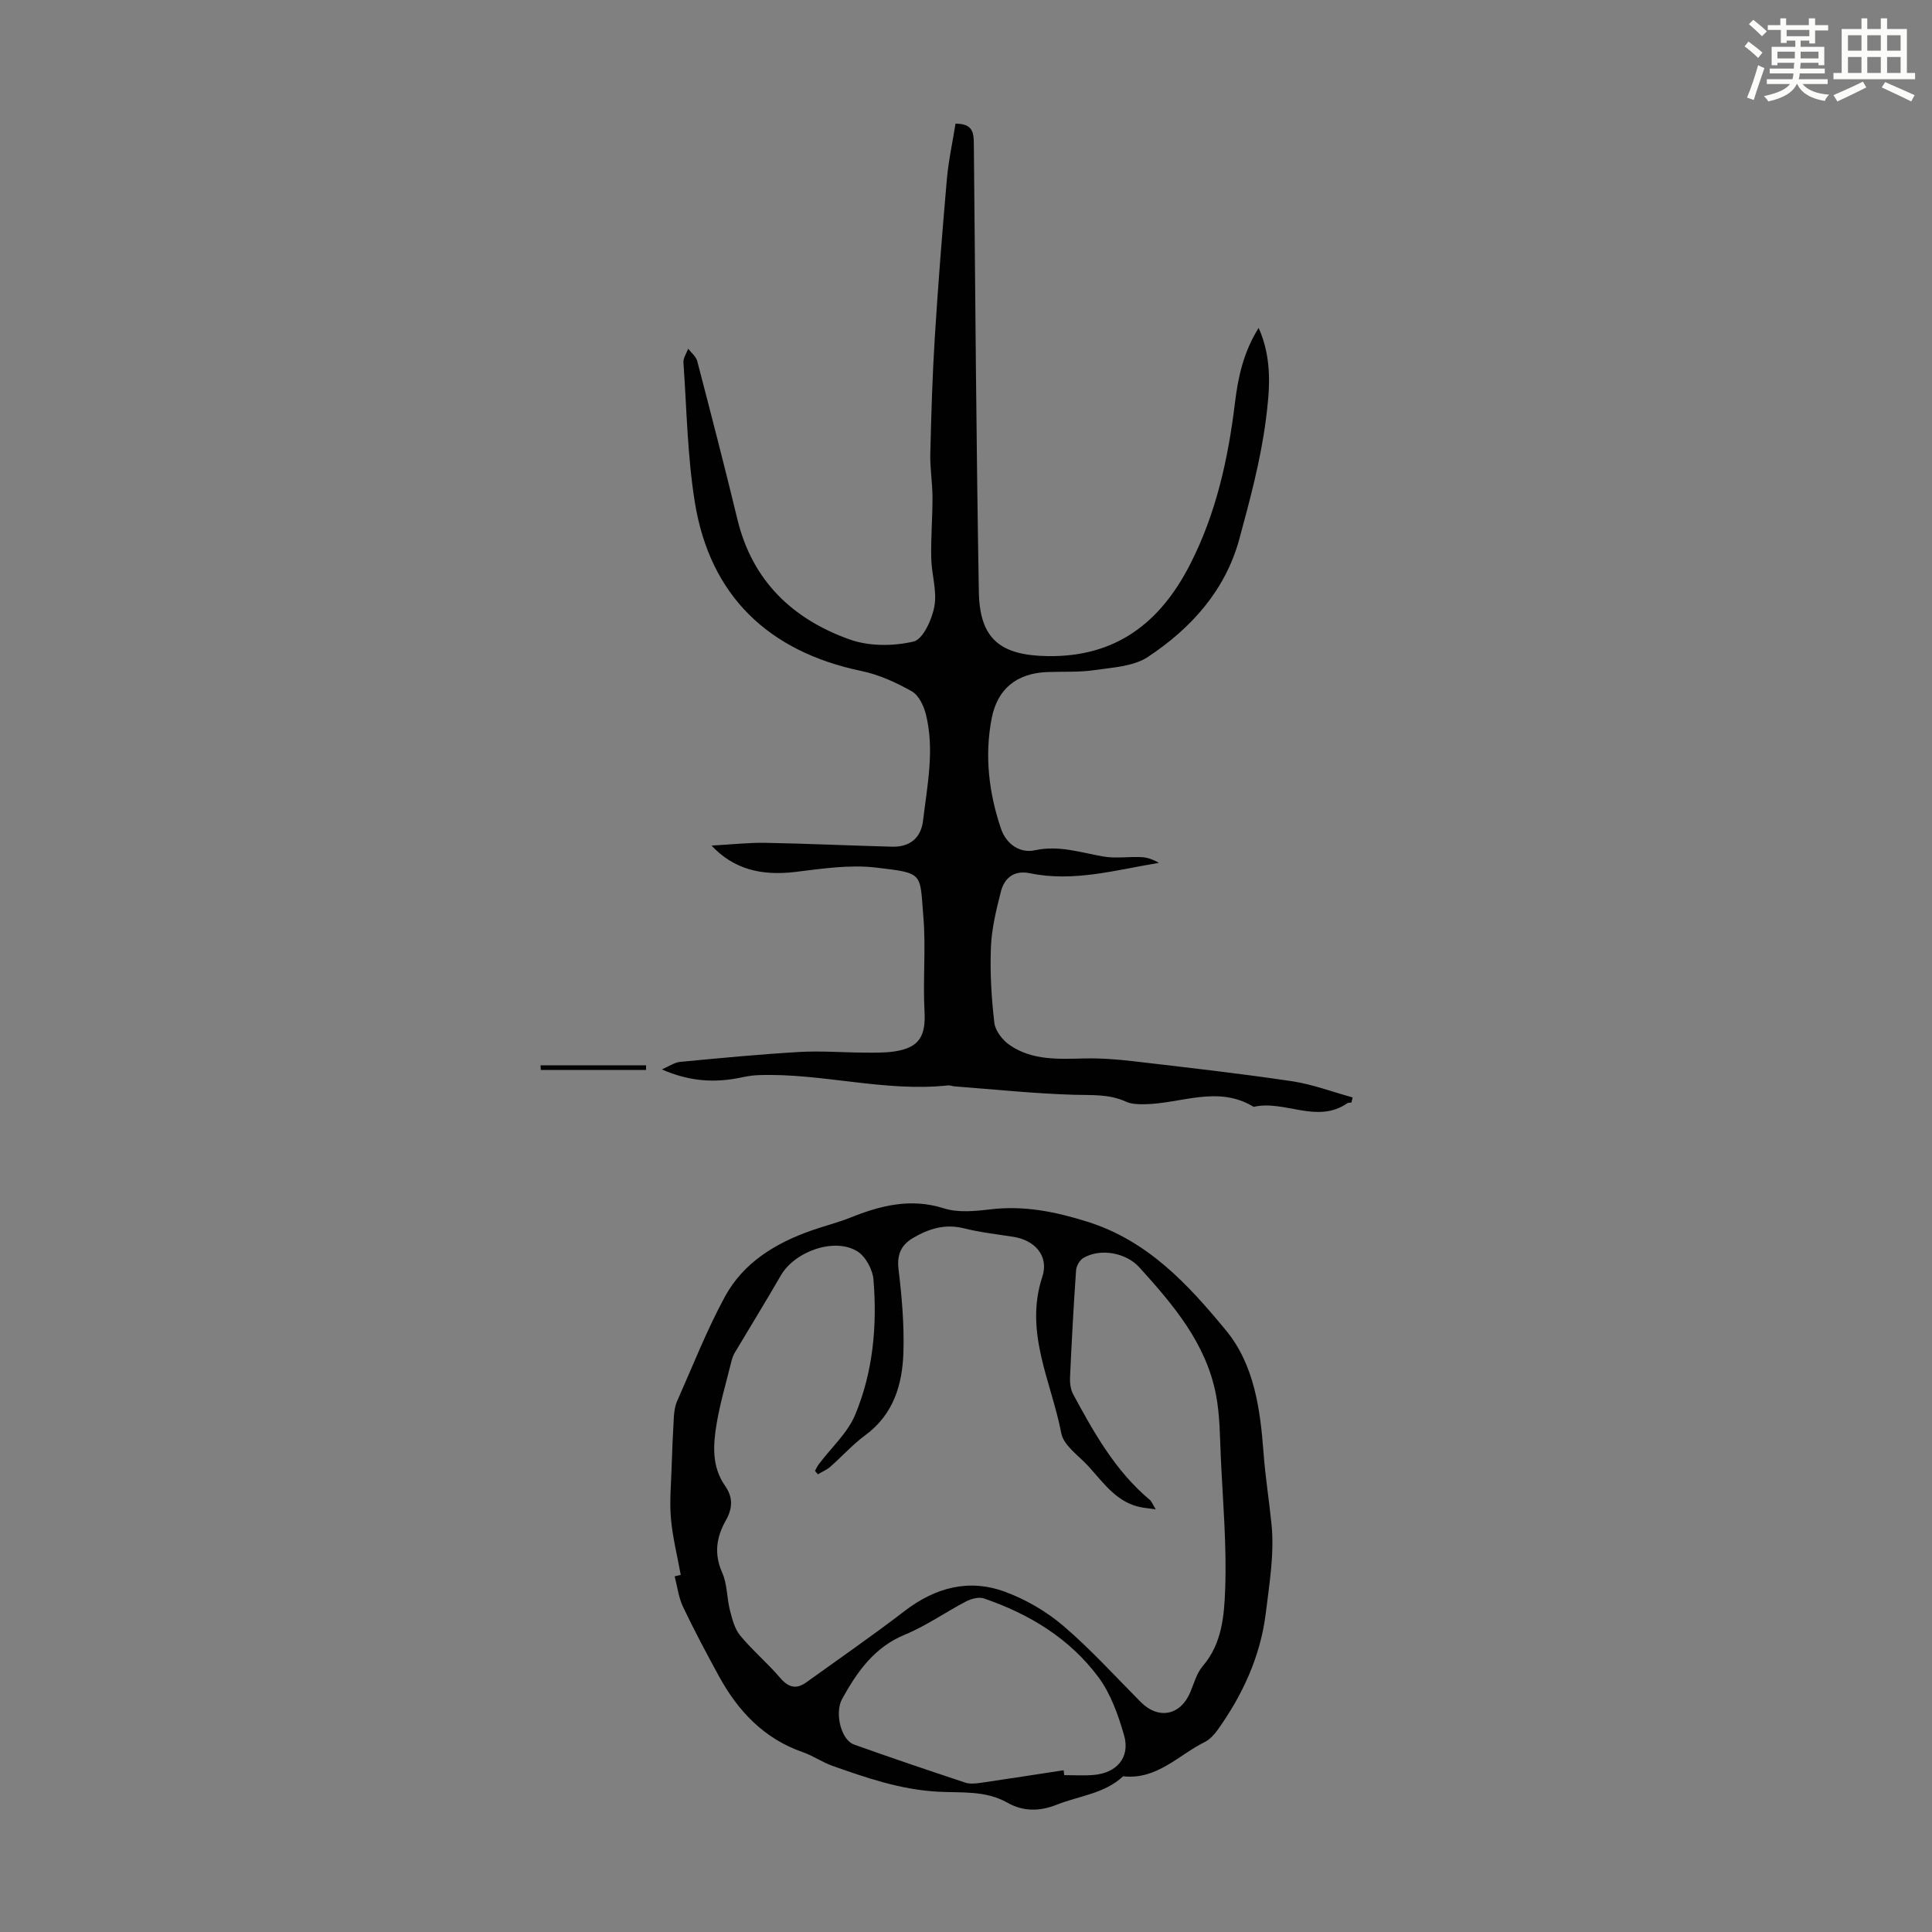 <svg enable-background="new 0 0 400 400" viewBox="0 0 400 400" xmlns="http://www.w3.org/2000/svg"><rect x="0" y="0" width="400" height="400" fill="#808080" stroke="none"/><path d="m361.2 9.6.8-1c.9.7 1.9 1.4 2.9 2.3l-.9 1.1c-1-1-2-1.8-2.8-2.4zm.5 10.6c.9-2.1 1.6-4.3 2.3-6.7.4.2.8.4 1.3.6-.7 2.1-1.5 4.3-2.2 6.6zm.4-15.2.9-.9c1 .8 2 1.6 2.8 2.4l-1 1c-.9-.9-1.8-1.7-2.7-2.5zm12.5-1.2h1.2v1.4h2.7v1.1h-2.7v2.7h-1.2v-.6h-1.8v1.3h4.9v3.8h-1.2v-.5h-3.7c0 .4-.1.9-.1 1.2h5.1v1h-5.2c0 .5-.1.9-.2 1.2h6v1h-5.2c1.1 1.3 2.9 2 5.5 2.2-.4.4-.7.8-.9 1.3-2.9-.5-4.8-1.6-5.7-3.5h-.1c-.8 1.7-2.7 2.9-5.9 3.6-.2-.4-.6-.8-.9-1.1 2.8-.6 4.6-1.4 5.4-2.5h-4.8v-1h5.3c.1-.3.2-.7.2-1.2h-4.9v-1h5c0-.4 0-.8.1-1.2h-3.5v.5h-1.2v-3.8h4.9v-1.3h-1.8v.5h-1.2v-2.7h-2.7v-1h2.6v-1.4h1.2v1.4h4.7v-1.4zm-6.6 8.3h3.6c0-.4 0-.9 0-1.4h-3.6zm1.9-4.6h4.7v-1.3h-4.7zm6.6 3.2h-3.7v1.4h3.7z" fill="#fbfcfa"/><path d="m385.3 3.8h1.3v2.2h2.8v-2.2h1.3v2.2h4.1v9.1h1.7v1.3h-16.9v-1.3h1.7v-9.1h4.1v-2.2zm.4 13.1.7 1.2c-1.8.9-3.8 1.9-6 2.9-.2-.4-.5-.8-.8-1.3 2.3-1 4.3-1.9 6.1-2.8zm-3.1-6.4h2.8v-3.2h-2.8zm0 4.6h2.8v-3.3h-2.8zm4-4.6h2.8v-3.2h-2.8zm0 4.6h2.8v-3.3h-2.8zm3.7 1.9c2.1.9 4.1 1.8 6.1 2.7l-.7 1.3c-2.2-1.1-4.2-2-6.1-2.9zm3.2-9.7h-2.8v3.2h2.8zm-2.8 7.8h2.8v-3.3h-2.8z" fill="#fbfcfa"/><g fill="#010102"><path d="m279.8 228.27c-.29.05-.64 0-.86.15-6.31 4.34-12.97-.74-19.38.74-7.42-4.53-15.04-.65-22.57-.54-1.3.02-2.75-.01-3.89-.54-3.5-1.6-7.1-1.31-10.8-1.42-8.24-.25-16.46-1.11-24.69-1.74-.44-.03-.89-.25-1.32-.2-13.19 1.42-26.08-2.58-39.22-2.13-1.1.04-2.22.2-3.3.43-5.89 1.28-11.1.86-16.74-1.61 1.5-.64 2.61-1.45 3.78-1.56 8.22-.78 16.45-1.57 24.69-2.05 4.44-.26 8.92.11 13.39.13 2.12.01 4.27.07 6.34-.25 5.1-.78 6.46-3.15 6.18-8.33-.35-6.47.3-13-.23-19.44-.77-9.28.19-9.11-9.84-10.29-5.44-.64-11.13.23-16.64.9-7.07.85-12.76-.53-17.39-5.45 4.19-.23 7.75-.64 11.29-.57 8.7.16 17.39.57 26.08.8 3.68.1 6-1.79 6.43-5.4.86-7.31 2.42-14.65.59-21.99-.44-1.76-1.48-3.97-2.92-4.78-3.25-1.83-6.81-3.46-10.45-4.21-19.25-4.01-31.31-15.6-34.45-34.81-1.56-9.56-1.7-19.35-2.38-29.04-.07-.93.63-1.92.98-2.88.65.86 1.63 1.63 1.88 2.59 2.85 10.92 5.68 21.85 8.33 32.81 3.08 12.7 11.45 20.61 23.24 24.81 4.01 1.43 9.03 1.4 13.2.43 1.97-.46 3.84-4.59 4.33-7.32.57-3.18-.6-6.64-.66-9.99-.09-4.2.28-8.4.26-12.6-.01-3-.53-6.01-.45-9.01.19-8.02.43-16.05.93-24.06.68-10.93 1.55-21.86 2.5-32.77.34-3.84 1.18-7.63 1.79-11.48 3.47 0 3.77 1.75 3.79 3.99.3 30.99.5 61.97 1.04 92.96.17 9.73 4.44 13.14 14.22 13.29 14.14.23 23.34-6.9 29.52-19 5.38-10.52 7.87-21.79 9.28-33.41.64-5.29 1.75-10.51 4.91-15.54 2.93 6.57 2.26 13.07 1.47 19.2-1.08 8.27-3.28 16.43-5.47 24.51-2.9 10.66-9.98 18.48-18.91 24.4-3.02 2-7.36 2.19-11.16 2.75-3.19.47-6.47.26-9.71.39-6.29.25-10.31 3.45-11.5 9.62-1.49 7.74-.58 15.38 1.93 22.8 1.1 3.24 3.94 5.15 7.02 4.48 5.01-1.09 9.47.48 14.17 1.29 2.57.44 5.28 0 7.91.13 1.23.06 2.45.51 3.59 1.19-8.91 1.46-17.64 4.02-26.66 2.15-3.28-.68-5.3.9-6.05 3.81-.96 3.76-1.9 7.62-2.06 11.46-.21 5.22.1 10.51.71 15.7.2 1.67 1.72 3.61 3.2 4.62 4.69 3.21 10.15 2.87 15.56 2.75 3.29-.07 6.6.18 9.87.56 10.98 1.28 21.96 2.52 32.89 4.14 4.29.63 8.45 2.22 12.66 3.37-.07.36-.16.71-.25 1.06z"/><path d="m140.94 326.06c-.7-3.88-1.68-7.74-2.03-11.65-.31-3.49.03-7.04.14-10.57.11-3.52.26-7.04.47-10.56.07-1.08.24-2.22.67-3.19 3.22-7.25 6.12-14.68 9.9-21.64 3.84-7.06 10.49-11.09 17.97-13.71 2.63-.92 5.36-1.6 7.95-2.63 6.3-2.52 12.5-4.12 19.4-1.94 2.96.94 6.48.59 9.67.21 6.92-.82 13.32.46 19.98 2.54 12.58 3.93 20.91 13 28.74 22.49 5.94 7.19 7.14 16.49 7.82 25.6.37 4.92 1.16 9.79 1.64 14.65.6 6.01-.45 12.23-1.19 18.31-1.1 8.95-4.79 16.94-10 24.23-.69.96-1.6 1.94-2.63 2.46-5.48 2.73-9.95 7.89-16.91 7.1-3.86 3.62-9.08 4.03-13.7 5.87-3.59 1.43-7.01 1.45-10.25-.4-4.6-2.62-9.81-2-14.59-2.29-7.69-.46-14.63-2.86-21.66-5.35-2.1-.74-3.98-2.08-6.08-2.81-8.1-2.8-13.48-8.55-17.45-15.83-2.57-4.71-5.09-9.44-7.39-14.28-.92-1.94-1.18-4.2-1.73-6.31.41-.1.84-.2 1.26-.3zm28.39-20.82c-.2-.24-.4-.48-.6-.72.27-.47.49-.97.82-1.4 2.55-3.4 5.94-6.44 7.52-10.24 3.69-8.88 4.56-18.41 3.77-27.96-.17-2.08-1.64-4.81-3.36-5.86-4.76-2.91-12.94.04-15.81 5-3.11 5.39-6.38 10.68-9.56 16.03-.33.56-.54 1.21-.7 1.85-1.04 4.23-2.29 8.43-3.02 12.71-.75 4.42-1.08 8.96 1.72 12.96 1.67 2.38 1.59 4.66.18 7.15-1.96 3.45-2.51 6.94-.76 10.86 1.05 2.35.94 5.19 1.59 7.75.47 1.82.97 3.85 2.12 5.24 2.56 3.1 5.68 5.72 8.29 8.78 1.72 2.02 3.35 2.4 5.41.92 6.8-4.89 13.69-9.66 20.33-14.75 6.35-4.88 13.31-6.76 20.8-4 4.32 1.59 8.56 4.06 12.06 7.04 5.68 4.85 10.74 10.44 16.02 15.76 3.69 3.72 8.26 2.83 10.3-2.03.77-1.85 1.32-3.94 2.58-5.4 4-4.66 4.43-10.49 4.63-15.95.33-9.03-.48-18.11-.9-27.17-.2-4.35-.18-8.77-1-13.02-2.04-10.67-8.84-18.63-15.86-26.39-2.76-3.05-8.07-4.03-11.61-1.95-.76.45-1.43 1.65-1.5 2.55-.52 7.37-.91 14.74-1.25 22.12-.05 1.17.09 2.53.64 3.53 4.31 7.98 8.74 15.9 15.85 21.86.44.37.65 1.01 1.25 1.99-1.26-.17-1.98-.26-2.7-.37-5.23-.86-7.99-4.99-11.19-8.51-2.02-2.22-5.17-4.32-5.66-6.88-2.04-10.66-7.73-20.88-3.93-32.39 1.41-4.28-1.49-7.57-6-8.28-3.42-.54-6.89-.92-10.24-1.76-3.92-.98-7.3.09-10.55 2.01-2.42 1.43-3.34 3.42-2.98 6.47.68 5.64 1.18 11.36 1.02 17.03-.19 6.73-1.99 12.98-7.91 17.33-2.6 1.91-4.79 4.38-7.23 6.52-.74.65-1.71 1.05-2.58 1.57zm50.89 61.27c.04.34.08.67.11 1.01 2.01 0 4.03.13 6.02-.03 4.85-.37 7.69-3.63 6.38-8.21-1.21-4.21-2.77-8.63-5.34-12.08-5.96-7.99-14.29-13.05-23.68-16.26-1.05-.36-2.62.06-3.7.62-4.26 2.22-8.24 5.05-12.65 6.87-6.37 2.63-9.89 7.68-13 13.3-1.59 2.87-.26 8.48 2.44 9.45 7.64 2.74 15.34 5.33 23.04 7.89.98.33 2.19.19 3.26.04 5.71-.83 11.41-1.73 17.12-2.6z"/><path d="m111.91 220.56h21.85v.96c-7.26 0-14.52 0-21.79 0-.02-.31-.04-.64-.06-.96z"/></g></svg>